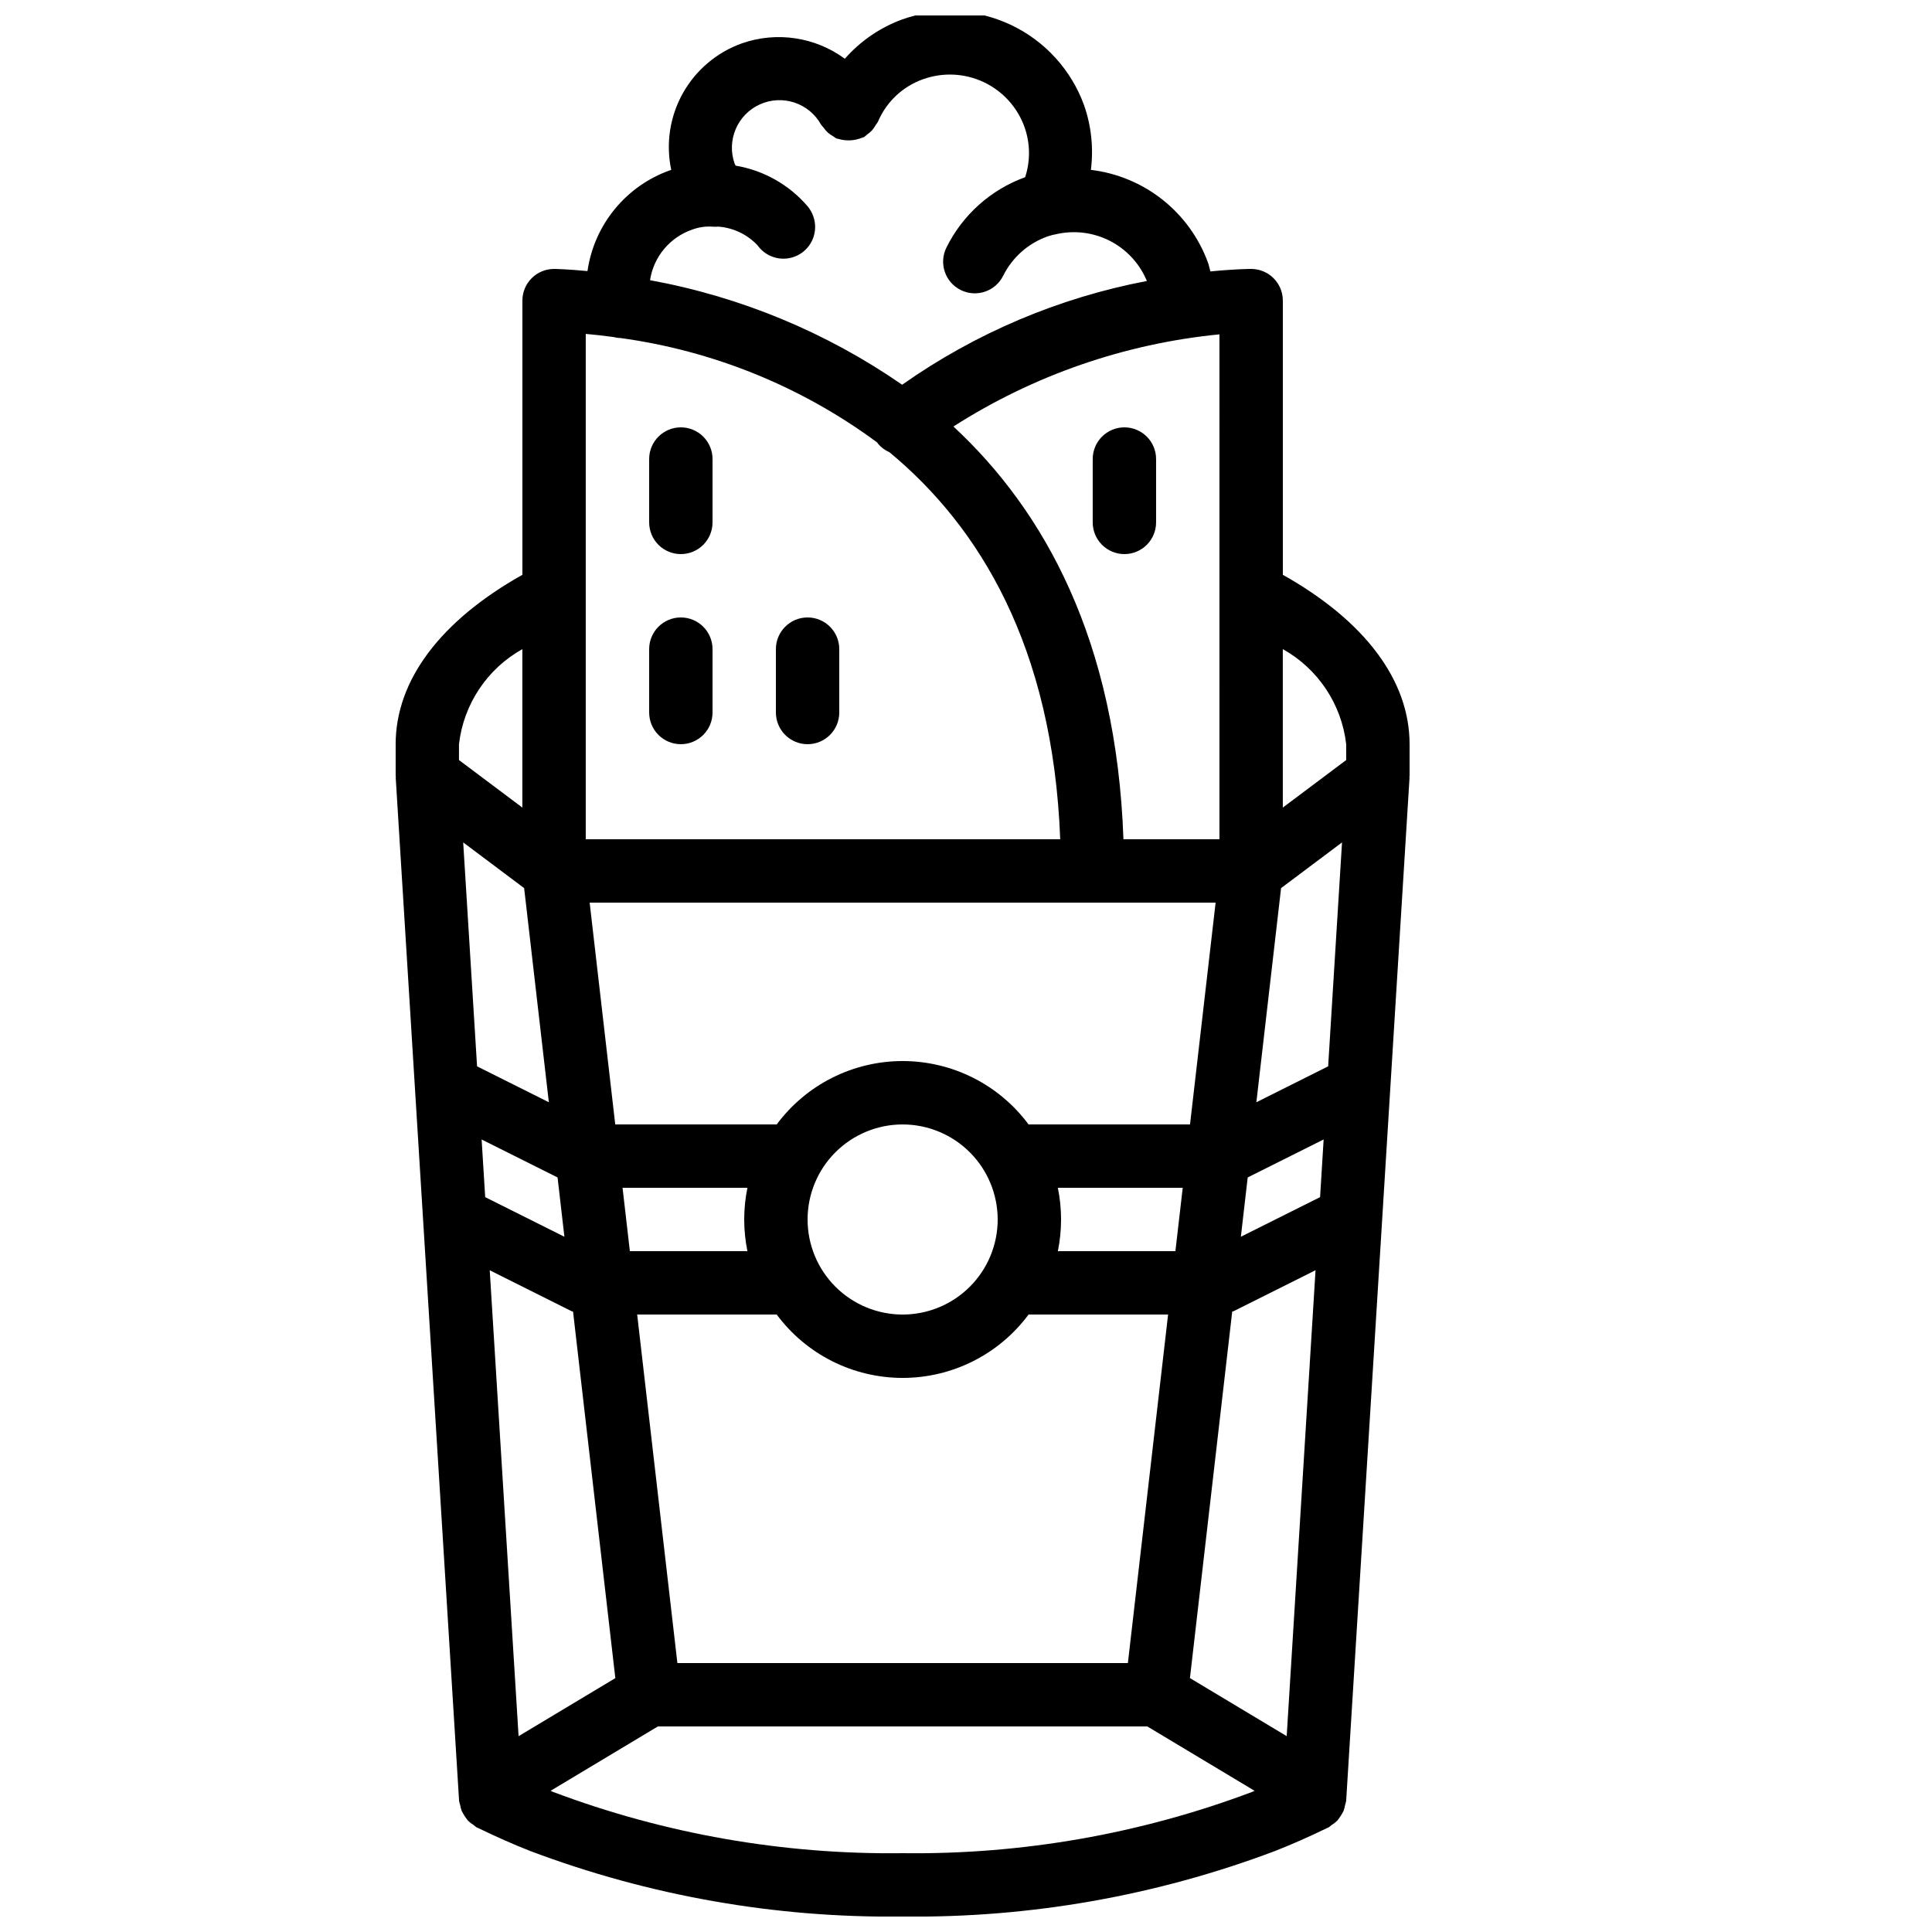 <?xml version="1.0" encoding="UTF-8"?>
<!-- Uploaded to: ICON Repo, www.svgrepo.com, Generator: ICON Repo Mixer Tools -->
<svg width="800px" height="800px" version="1.1" viewBox="144 144 512 512" xmlns="http://www.w3.org/2000/svg">
 <defs>
  <clipPath id="a">
   <path d="m248 148.09h270v503.81h-270z"/>
  </clipPath>
 </defs>
 <g clip-path="url(#a)">
  <path d="m248.87 350.14 16.793 271.13 0.004 0.004c0.066 0.367 0.16 0.73 0.281 1.086 0.082 0.523 0.215 1.035 0.398 1.535 0.465 0.934 1.031 1.812 1.691 2.621 0.449 0.434 0.941 0.812 1.473 1.133 0.266 0.234 0.543 0.449 0.836 0.641 0.18 0.09 0.371 0.156 0.551 0.242l0.023 0.012c4.438 2.156 8.992 4.184 13.539 5.969l0.004 0.004c31.543 11.898 65.031 17.797 98.738 17.387 33.699 0.41 67.18-5.481 98.715-17.375 4.578-1.797 9.129-3.824 13.57-5.981l0.027-0.012c0.18-0.086 0.371-0.152 0.551-0.242h-0.004c0.293-0.195 0.57-0.41 0.832-0.645 0.535-0.32 1.027-0.699 1.477-1.133 0.66-0.809 1.227-1.688 1.695-2.621 0.18-0.5 0.312-1.012 0.395-1.535 0.121-0.355 0.215-0.719 0.285-1.086l16.793-271.13c0.004-0.09-0.039-0.172-0.035-0.262 0-0.094 0.051-0.168 0.051-0.262v-8.395c0-16.988-11.961-32.758-33.586-44.891l-0.004-72.668c0-2.227-0.883-4.363-2.457-5.938-1.574-1.574-3.711-2.457-5.938-2.457-0.57 0-4.547 0.039-10.801 0.664-0.219-0.758-0.355-1.508-0.617-2.273-2.391-6.578-6.559-12.363-12.039-16.715-5.484-4.352-12.066-7.098-19.016-7.93 0.73-5.746 0.121-11.578-1.777-17.047-3.398-9.426-10.395-17.121-19.457-21.391-9.066-4.269-19.453-4.769-28.883-1.391-5.812 2.156-11 5.723-15.09 10.383-7.856-5.773-18.055-7.301-27.262-4.086-6.66 2.371-12.23 7.082-15.68 13.254-3.445 6.172-4.535 13.387-3.059 20.301-0.117 0.043-0.25 0.055-0.367 0.102h-0.004c-5.723 2.039-10.781 5.606-14.629 10.312-3.848 4.703-6.336 10.371-7.199 16.387-5.348-0.516-8.637-0.57-8.852-0.57-4.637 0-8.398 3.758-8.398 8.395v72.664c-21.625 12.133-33.586 27.906-33.586 44.895v8.398c0 0.094 0.051 0.168 0.051 0.262 0.004 0.086-0.039 0.164-0.035 0.254zm217.28 33.066-6.781 58.777-42.789 0.004c-7.84-10.566-20.219-16.797-33.375-16.797-13.152 0-25.531 6.231-33.371 16.797h-42.789l-6.781-58.777zm18.836 220.89-25.641-15.383 11.207-97.145c0.117-0.055 0.258-0.031 0.375-0.09l21.703-10.852zm8.848-142.84-20.992 10.496 1.812-15.719 20.125-10.062zm-38.34 14.32h-31.152c1.133-5.543 1.133-11.254 0-16.793h33.09zm-47.098-8.398c0 6.684-2.652 13.09-7.379 17.812-4.723 4.727-11.129 7.379-17.812 7.379-6.68 0-13.086-2.652-17.812-7.379-4.723-4.723-7.375-11.129-7.375-17.812 0-6.68 2.652-13.086 7.375-17.812 4.727-4.723 11.133-7.375 17.812-7.375 6.68 0.004 13.082 2.66 17.805 7.383 4.723 4.723 7.379 11.129 7.387 17.805zm-66.324 8.398h-31.152l-1.938-16.793h33.09c-1.133 5.539-1.133 11.25 0 16.793zm-48.5-3.824-20.992-10.496-0.945-15.281 20.125 10.062zm-19.789 8.883 21.703 10.852c0.117 0.059 0.258 0.035 0.375 0.09l11.207 97.145-25.641 15.379zm49.73 104.1-10.656-92.367h36.977c7.84 10.566 20.219 16.793 33.371 16.793 13.156 0 25.535-6.227 33.375-16.793h36.977l-10.656 92.367zm172.46-158.14-19.023 9.512 6.547-56.746 16.152-12.113zm-213.07-47.234 6.547 56.746-19.023-9.512-3.676-59.348zm100.29 255.75c-31.594 0.41-62.992-5.086-92.566-16.211-0.242-0.094-0.473-0.219-0.715-0.316l28.434-17.059h129.7l28.434 17.062c-0.25 0.102-0.492 0.23-0.742 0.328v-0.004c-29.57 11.117-60.953 16.609-92.543 16.199zm117.56-293.89v4.199l-16.793 12.594-0.004-41.992c9.328 5.211 15.578 14.586 16.797 25.199zm-33.586 25.191-25.445-0.004c-1.863-52.688-20.961-87.043-45.059-109.38 21.246-13.59 45.402-21.957 70.5-24.422zm-139.79-161.54c1.758-0.668 3.637-0.941 5.512-0.801 0.484 0.039 0.969 0.035 1.449-0.016 3.965 0.289 7.676 2.051 10.406 4.941 2.426 3.434 7.016 4.551 10.746 2.613 3.731-1.941 5.453-6.336 4.035-10.297l0.055-0.02-0.055 0.02c-0.332-0.949-0.828-1.832-1.473-2.609-4.898-5.731-11.664-9.559-19.102-10.805-0.066-0.164-0.191-0.336-0.25-0.5-2.215-6.176 0.684-13.02 6.66-15.73 5.977-2.711 13.031-0.383 16.223 5.352 0.207 0.281 0.434 0.547 0.676 0.801 0.324 0.477 0.699 0.914 1.113 1.312 0.434 0.367 0.898 0.691 1.398 0.961 0.277 0.219 0.574 0.422 0.879 0.602 0.164 0.07 0.336 0.043 0.5 0.102v0.004c2.098 0.633 4.352 0.516 6.375-0.332 0.152-0.07 0.316-0.066 0.465-0.145 0.277-0.207 0.543-0.43 0.793-0.672 0.48-0.324 0.926-0.699 1.324-1.121 0.367-0.43 0.691-0.902 0.961-1.402 0.219-0.277 0.418-0.566 0.598-0.871 2.231-5.277 6.578-9.367 11.977-11.27 5.242-1.875 11.012-1.598 16.047 0.773 5.035 2.375 8.922 6.648 10.809 11.887 1.527 4.293 1.59 8.973 0.18 13.309-9.102 3.293-16.582 9.98-20.871 18.66-2.055 4.16-0.348 9.195 3.809 11.246 4.156 2.055 9.191 0.352 11.246-3.809 2.426-4.863 6.644-8.598 11.773-10.406 0.742-0.254 1.504-0.449 2.277-0.59 4.824-1.105 9.883-0.465 14.281 1.805 4.398 2.269 7.848 6.027 9.738 10.598-23.328 4.441-45.441 13.816-64.852 27.496-20.051-13.879-42.828-23.32-66.812-27.703 0.457-3.027 1.734-5.879 3.691-8.234 1.961-2.359 4.523-4.141 7.418-5.148zm-20.645 28.473c0.426 0.113 0.859 0.191 1.297 0.23l0.211-0.02c24.727 3.356 48.203 12.895 68.262 27.734 0.055 0.07 0.062 0.16 0.117 0.23 0.828 1.008 1.887 1.801 3.082 2.316 23.703 19.602 43.32 51.316 45.266 102.57h-125.74v-133.92c2.156 0.188 4.703 0.469 7.508 0.852zm-24.305 82.68v41.988l-16.793-12.594v-4.195c1.219-10.613 7.469-19.988 16.793-25.199z"/>
 </g>
 <path d="m324.43 290.84c2.227 0 4.363-0.883 5.938-2.461 1.574-1.574 2.461-3.707 2.461-5.938v-16.793c0-4.637-3.758-8.395-8.398-8.395-4.637 0-8.395 3.758-8.395 8.395v16.793c0 2.231 0.883 4.363 2.457 5.938 1.574 1.578 3.711 2.461 5.938 2.461z"/>
 <path d="m324.43 341.22c2.227 0 4.363-0.887 5.938-2.461s2.461-3.711 2.461-5.938v-16.793c0-4.637-3.758-8.398-8.398-8.398-4.637 0-8.395 3.762-8.395 8.398v16.793c0 2.227 0.883 4.363 2.457 5.938s3.711 2.461 5.938 2.461z"/>
 <path d="m358.02 341.22c2.227 0 4.363-0.887 5.938-2.461s2.457-3.711 2.457-5.938v-16.793c0-4.637-3.758-8.398-8.395-8.398-4.641 0-8.398 3.762-8.398 8.398v16.793c0 2.227 0.887 4.363 2.461 5.938s3.711 2.461 5.938 2.461z"/>
 <path d="m441.98 290.84c2.227 0 4.359-0.883 5.938-2.461 1.574-1.574 2.457-3.707 2.457-5.938v-16.793c0-4.637-3.758-8.395-8.395-8.395-4.641 0-8.398 3.758-8.398 8.395v16.793c0 2.231 0.883 4.363 2.461 5.938 1.574 1.578 3.707 2.461 5.938 2.461z"/>
</svg>